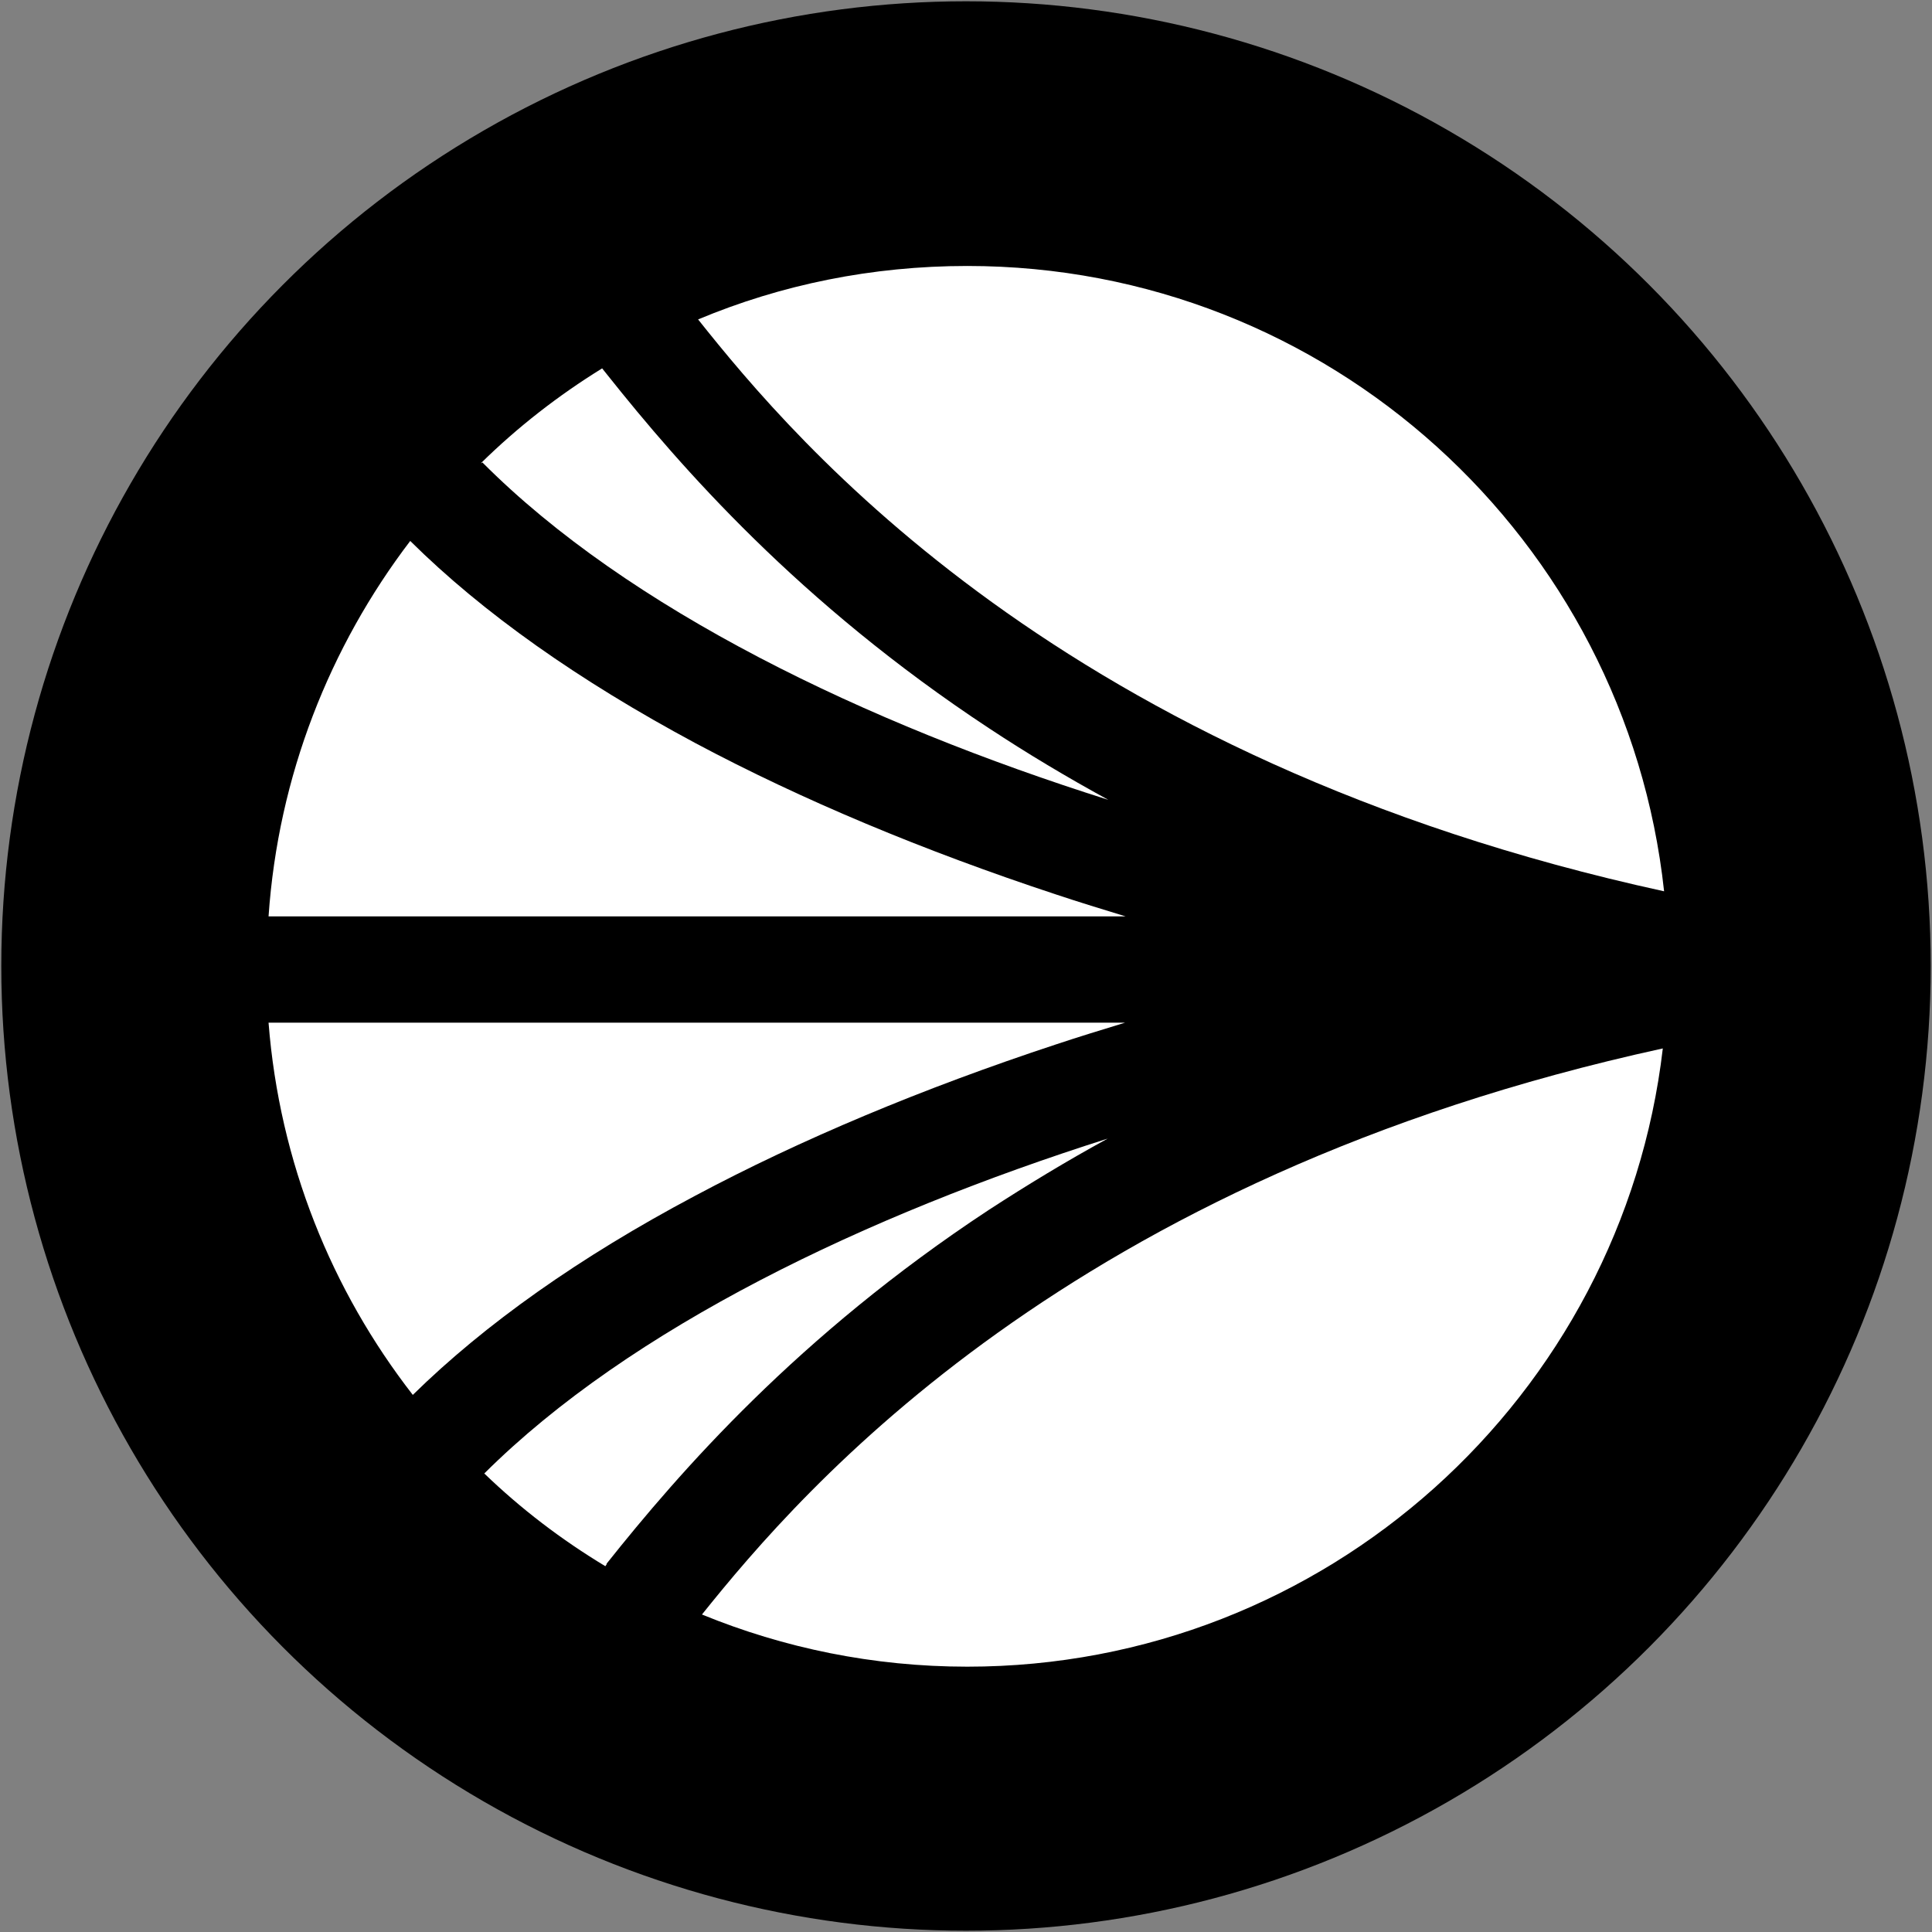 <?xml version="1.0" encoding="UTF-8"?>
<svg id="Layer_1" xmlns="http://www.w3.org/2000/svg" viewBox="0 0 30 30">
  <rect x="0" y="0" width="30" height="30" fill="#808080" stroke="none"/>
  <circle cx="15" cy="15" r="14.98"/>
  <g>
    <path d="M9.42,24.29l-.02.03c-.68-.41-1.31-.89-1.88-1.44,2.27-2.26,5.93-4.01,9.68-5.2-.64.35-1.25.72-1.85,1.11-2.96,1.95-4.8,4.07-5.93,5.49" fill="#fff"/>
    <path d="M7.48,7.19h-.01c.57-.56,1.2-1.05,1.88-1.47l.08.1c1.13,1.42,2.97,3.54,5.93,5.49.59.39,1.21.76,1.85,1.11-3.77-1.19-7.45-2.96-9.72-5.24" fill="#fff"/>
    <path d="M17.48,14.23H4.17c.15-2.18.95-4.19,2.2-5.83,1.13,1.12,2.62,2.17,4.43,3.14,1.65.88,3.54,1.67,5.6,2.35.36.12.72.23,1.08.34" fill="#fff"/>
    <path d="M10.79,18.57c-1.79.95-3.26,1.99-4.38,3.09-1.26-1.62-2.07-3.61-2.24-5.78h13.3c-.36.11-.72.22-1.08.34-2.06.68-3.95,1.47-5.6,2.35" fill="#fff"/>
    <path d="M25.82,16.28c-.63,5.4-5.23,9.6-10.8,9.6-1.46,0-2.85-.29-4.12-.81,1.57-1.96,5.71-6.78,14.92-8.79" fill="#fff"/>
    <path d="M10.84,4.96c1.29-.54,2.7-.83,4.18-.83,5.61,0,10.23,4.25,10.82,9.71-9.35-2.04-13.48-6.97-15-8.88" fill="#fff"/>
  </g>
</svg>
